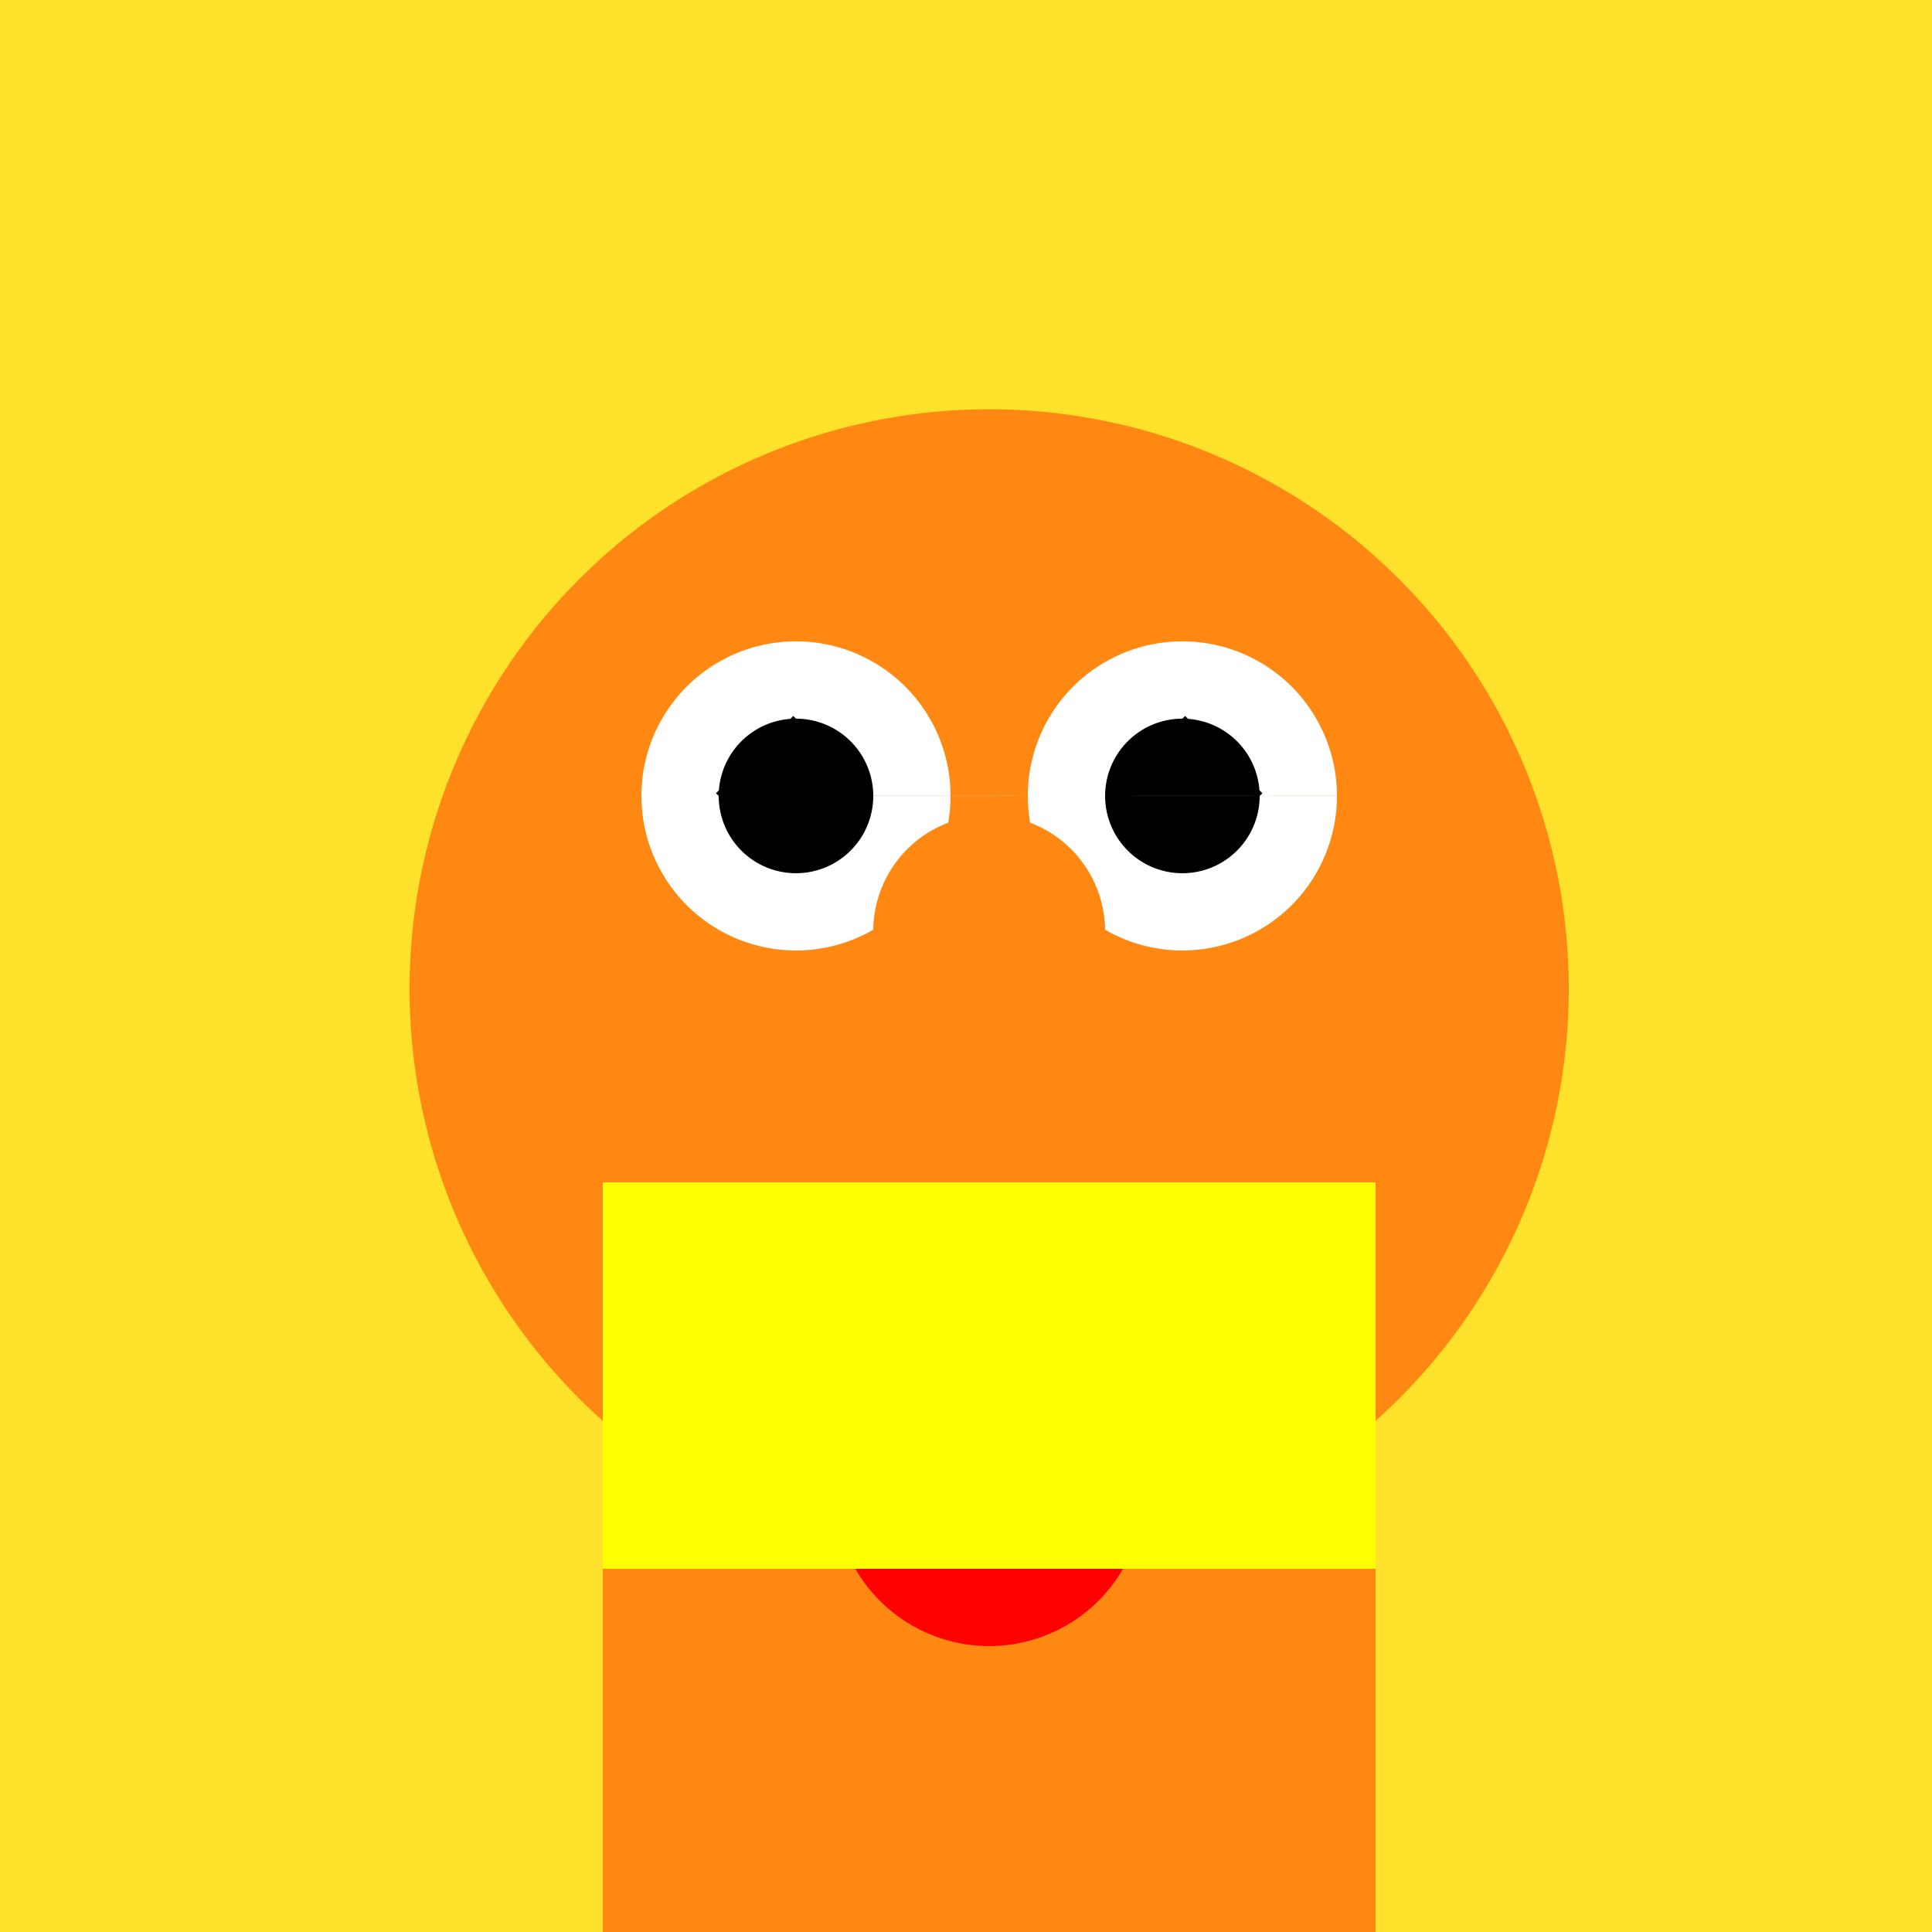 <!--

Generated by DrawGPT.
Free, open source, AI generated images in SVG, PNG, and HTML Canvas format.
https://drawgpt.ai

Created: 2023-09-27T03:13:15.011Z
Link: https://drawgpt.ai/prompt/85827/

-->
<svg xmlns="http://www.w3.org/2000/svg" xmlns:xlink="http://www.w3.org/1999/xlink" width="500" height="500"><defs/><g><rect fill="#FEE12B" stroke="none" x="0" y="0" width="512" height="512"/><path fill="#FF8812" stroke="none" paint-order="stroke fill markers" d=" M 406 256 A 150 150 0 1 1 406 255.85"/><path fill="#FFFFFF" stroke="none" paint-order="stroke fill markers" d=" M 246 206 A 40 40 0 1 1 246 205.96 L 346 206 A 40 40 0 1 1 346 205.96"/><path fill="#000000" stroke="none" paint-order="stroke fill markers" d=" M 226 206 A 20 20 0 1 1 226 205.98 L 326 206 A 20 20 0 1 1 326 205.98"/><path fill="#FF0000" stroke="none" paint-order="stroke fill markers" d=" M 326 306 A 70 70 0 0 1 186 306"/><path fill="#FFFFFF" stroke="none" paint-order="stroke fill markers" d=" M 221 306 L 291 306 L 291 341 L 221 341 L 221 306 Z M 221 341 L 291 341 L 291 376 L 221 376 L 221 341 Z"/><path fill="#FF8812" stroke="none" paint-order="stroke fill markers" d=" M 286 241 A 30 30 0 1 1 286 240.97"/><path fill="#FF8812" stroke="none" paint-order="stroke fill markers" d=" M 235 256 A 5 5 0 1 1 235 255.995 L 287 256 A 5 5 0 1 1 287 255.995 L 261 282 A 5 5 0 1 1 261 281.995"/><path fill="none" stroke="#000000" paint-order="fill stroke markers" d=" M 186 206 L 206 186 M 326 206 L 306 186" stroke-miterlimit="10" stroke-width="2" stroke-dasharray=""/><rect fill="#0000FF" stroke="none" x="156" y="306" width="200" height="100"/><rect fill="#FF8812" stroke="none" x="156" y="406" width="200" height="100"/><rect fill="#000000" stroke="none" x="106" y="506" width="300" height="30"/><path fill="#FF0000" stroke="none" paint-order="stroke fill markers" d=" M 296 386 A 40 40 0 0 1 216 386"/><rect fill="#FFFF00" stroke="none" x="156" y="306" width="200" height="100"/></g></svg>